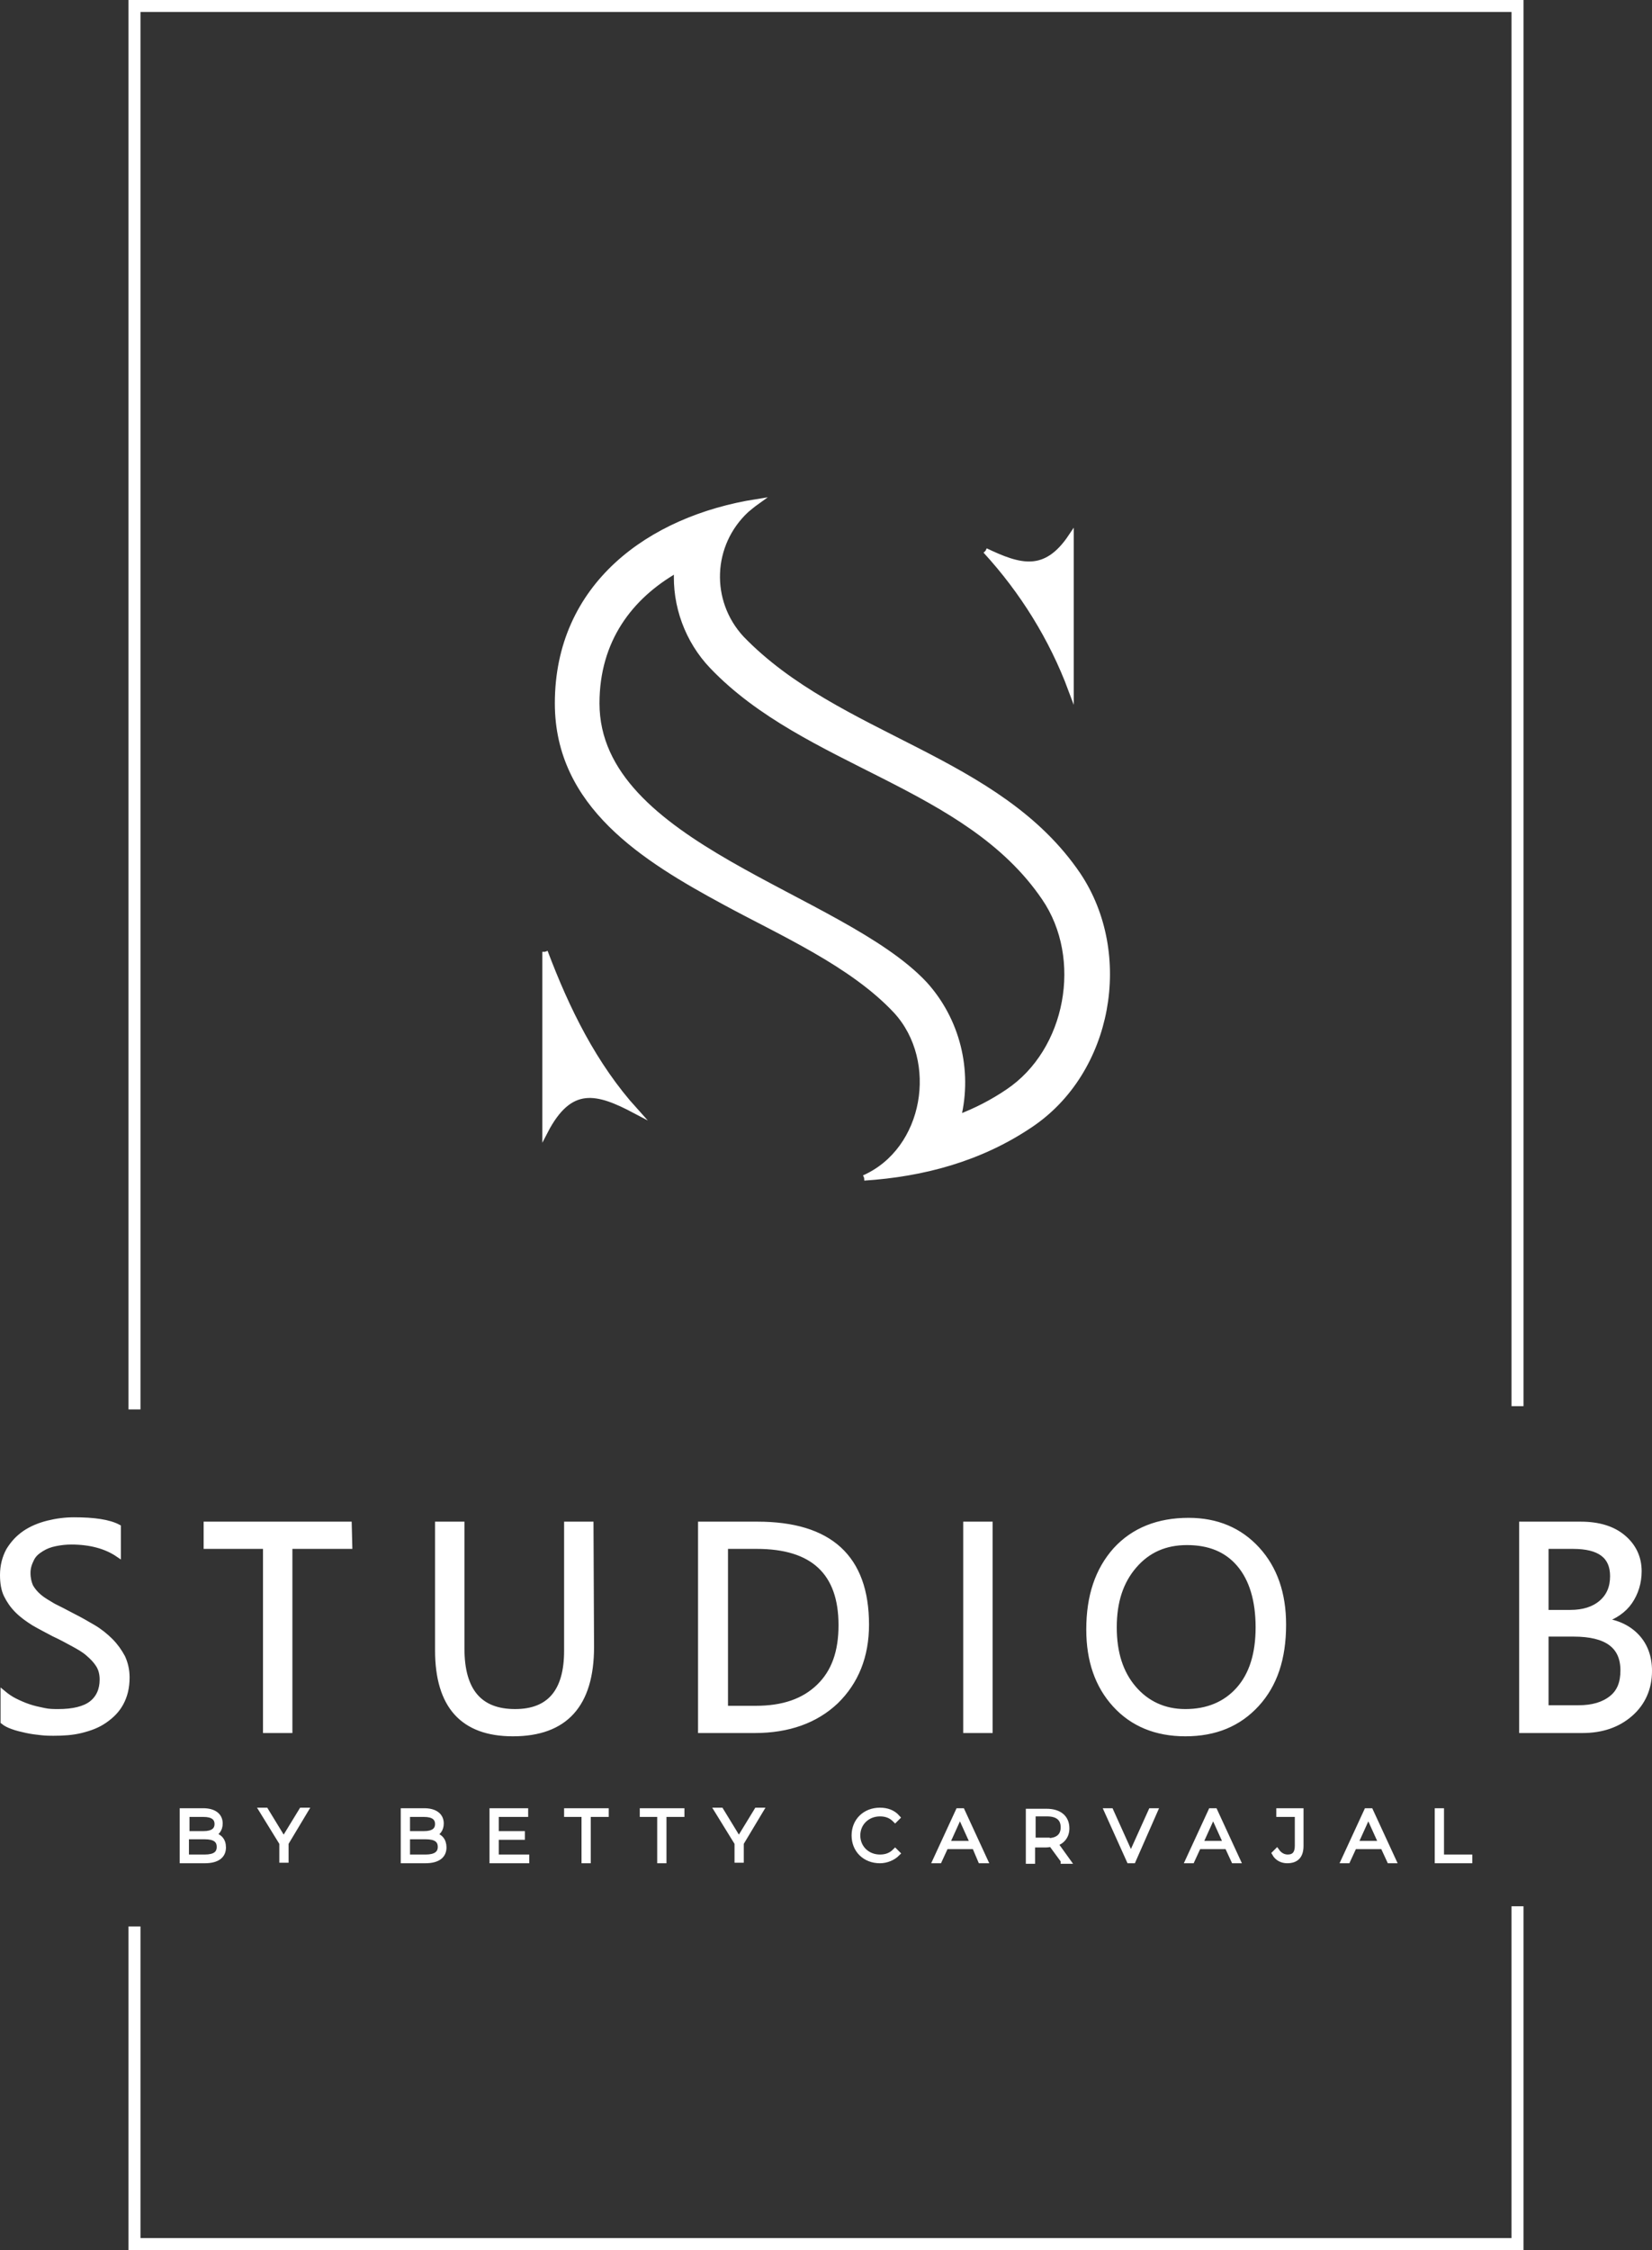 <?xml version="1.0" encoding="utf-8"?>
<!-- Generator: Adobe Illustrator 26.3.1, SVG Export Plug-In . SVG Version: 6.00 Build 0)  -->
<svg version="1.1" id="Grupo_7" xmlns="http://www.w3.org/2000/svg" xmlns:xlink="http://www.w3.org/1999/xlink" x="0px" y="0px"
	 viewBox="0 0 303.4 413" style="enable-background:new 0 0 303.4 413;" xml:space="preserve">
<rect x="0" y="0" width="303.4" height="413" fill="#333333" stroke="none"/>
<path style="fill-rule:evenodd;clip-rule:evenodd;fill:#FFFFFF;stroke:#FFFFFF;stroke-miterlimit:10;" d="M158.7,216.2
	c10.8-0.7,21.3-3.5,30.5-9.7c14.7-9.8,18.5-31.4,8.8-45.9c-14.7-21.7-44-25-61.8-43.4c-6.3-6.8-5.9-17.3,0.9-23.6
	c0.6-0.5,1.2-1,1.9-1.5c-19.7,3.1-36.6,15.4-36.6,37c0,18.7,15.9,28.5,30.7,36.5c10.3,5.6,23.4,11.3,31.5,20
	C172.9,194.7,170.2,211.1,158.7,216.2 M181,101.1c6.8,7.4,12.2,16.1,15.7,25.5V98.5C192,105.5,187.3,104.1,181,101.1 M100.1,174.7
	v33c4.6-8.9,9.6-7.5,16.6-3.8C109.1,195.5,104.1,185.3,100.1,174.7 M176,205.1c3.2-1.2,6.3-2.8,9.1-4.7c11.2-7.5,14.3-24.5,6.7-35.6
	c-14.2-20.9-43.7-24.4-61-42.5c-4.5-4.7-6.9-11.2-6.5-17.7c-8.6,4.9-14.7,12.9-14.7,24.5c0,26.2,44.8,35.1,60.2,51.5
	C175.8,187.2,178.1,196.4,176,205.1 M0.6,316v-5.2c0.6,0.5,1.3,1,2.1,1.4s1.7,0.8,2.6,1.1c0.9,0.3,1.8,0.5,2.8,0.7
	c0.9,0.2,1.8,0.2,2.6,0.2c2.7,0,4.8-0.5,6.1-1.5s2-2.5,2-4.4c0-1-0.2-1.9-0.7-2.7s-1.1-1.4-1.9-2.1c-0.8-0.7-1.7-1.2-2.8-1.8
	s-2.2-1.2-3.5-1.8c-1.3-0.7-2.5-1.3-3.7-2c-1.1-0.7-2.1-1.4-3-2.3s-1.5-1.8-2-2.8s-0.7-2.3-0.7-3.7c0-1.7,0.4-3.2,1.1-4.5
	c0.8-1.3,1.7-2.3,3-3.2c1.2-0.8,2.6-1.4,4.2-1.8s3.2-0.6,4.8-0.6c3.7,0,6.4,0.4,8.1,1.3v5c-2.2-1.5-5.1-2.3-8.6-2.3
	c-1,0-1.9,0.1-2.9,0.3c-1,0.2-1.8,0.5-2.6,1s-1.4,1-1.8,1.8s-0.7,1.6-0.7,2.6s0.2,1.8,0.5,2.5c0.4,0.7,0.9,1.3,1.6,1.9
	s1.6,1.1,2.6,1.7c1,0.5,2.2,1.1,3.5,1.8c1.4,0.7,2.6,1.4,3.8,2.1s2.3,1.6,3.2,2.5c0.9,0.9,1.6,1.9,2.2,3c0.5,1.1,0.8,2.3,0.8,3.7
	c0,1.9-0.4,3.4-1.1,4.7c-0.7,1.3-1.7,2.3-3,3.2s-2.7,1.4-4.3,1.8s-3.3,0.5-5.1,0.5c-0.6,0-1.3,0-2.2-0.1s-1.8-0.2-2.7-0.4
	c-0.9-0.2-1.8-0.4-2.6-0.7S1.1,316.4,0.6,316z M64.2,283.8h-11v33.8h-4.4v-33.8H37.9v-4h26.2L64.2,283.8L64.2,283.8z M108.6,302.3
	c0,10.6-4.8,15.9-14.4,15.9c-9.2,0-13.8-5.1-13.8-15.3v-23.1h4.4v22.8c0,7.8,3.3,11.6,9.8,11.6c6.3,0,9.5-3.7,9.5-11.2v-23.2h4.4
	L108.6,302.3L108.6,302.3z M128.7,317.6v-37.8h10.4c13.3,0,20,6.1,20,18.4c0,5.8-1.9,10.5-5.6,14.1c-3.7,3.5-8.7,5.3-14.9,5.3H128.7
	z M133.2,283.8v29.8h5.6c5,0,8.8-1.3,11.6-4s4.1-6.4,4.1-11.3c0-9.7-5.2-14.5-15.5-14.5H133.2z M181.8,317.6h-4.4v-37.8h4.4V317.6z
	 M217.7,318.2c-5.4,0-9.7-1.8-12.9-5.3s-4.8-8.1-4.8-13.8c0-6.1,1.6-10.9,4.9-14.6c3.3-3.6,7.8-5.4,13.4-5.4c5.2,0,9.4,1.8,12.6,5.3
	s4.8,8.1,4.8,13.8c0,6.2-1.6,11-4.9,14.6S223.2,318.2,217.7,318.2z M218,283.1c-4,0-7.2,1.4-9.7,4.3s-3.7,6.6-3.7,11.3
	s1.2,8.4,3.6,11.2c2.4,2.8,5.6,4.3,9.5,4.3c4.1,0,7.4-1.4,9.8-4.1c2.4-2.7,3.6-6.5,3.6-11.4c0-5-1.2-8.9-3.5-11.6
	S222.1,283.1,218,283.1z M279.5,317.6v-37.8h10.8c3.3,0,5.9,0.8,7.8,2.4s2.9,3.7,2.9,6.2c0,2.1-0.6,4-1.7,5.6s-2.8,2.7-4.8,3.4v0.1
	c2.5,0.3,4.6,1.3,6.1,2.9s2.3,3.7,2.3,6.3c0,3.2-1.2,5.9-3.5,7.9s-5.2,3-8.8,3H279.5z M283.9,283.8V296h4.5c2.4,0,4.3-0.6,5.7-1.8
	c1.4-1.2,2.1-2.8,2.1-4.9c0-3.7-2.4-5.5-7.3-5.5L283.9,283.8L283.9,283.8z M283.9,299.9v13.6h6c2.6,0,4.6-0.6,6.1-1.8
	s2.1-2.9,2.1-5.1c0-4.5-3-6.7-9.1-6.7H283.9z M41,339.1c0,1.5-1.1,2.4-3.4,2.4h-4.1v-9.1h3.8c1.9,0,3.1,0.8,3.1,2.3
	c0,1.1-0.6,1.8-1.5,2.1C40.3,337,41,337.8,41,339.1z M34.3,333v3.6h3.1c1.6,0,2.5-0.6,2.5-1.8c0-1.2-0.9-1.8-2.5-1.8L34.3,333
	L34.3,333z M40.3,339c0-1.3-0.9-1.9-2.7-1.9h-3.4v3.8h3.4C39.4,340.9,40.3,340.3,40.3,339z M52.5,338.3v3.1h-0.7v-3.1l-3.7-6h0.7
	l3.3,5.4l3.3-5.4h0.7L52.5,338.3z M81.5,339.1c0,1.5-1.1,2.4-3.4,2.4h-4v-9.1h3.8c1.9,0,3.1,0.8,3.1,2.3c0,1.1-0.6,1.8-1.5,2.1
	C80.8,337,81.5,337.8,81.5,339.1z M74.8,333v3.6h3.1c1.6,0,2.5-0.6,2.5-1.8c0-1.2-0.9-1.8-2.5-1.8L74.8,333L74.8,333z M80.9,339
	c0-1.3-0.9-1.9-2.7-1.9h-3.4v3.8h3.4C79.9,340.9,80.9,340.3,80.9,339z M96.7,340.9v0.6h-6.3v-9.1h6.1v0.6h-5.4v3.6h4.8v0.6h-4.8v3.7
	L96.7,340.9L96.7,340.9z M107.3,333h-3.2v-0.6h7.2v0.6H108v8.5h-0.7V333z M121.3,333H118v-0.6h7.2v0.6h-3.3v8.5h-0.7V333H121.3z
	 M136.1,338.3v3.1h-0.7v-3.1l-3.7-6h0.7l3.3,5.4l3.3-5.4h0.7L136.1,338.3z M156.9,336.9c0-2.7,2-4.6,4.7-4.6c1.3,0,2.4,0.4,3.2,1.3
	l-0.4,0.4c-0.8-0.8-1.7-1.1-2.8-1.1c-2.3,0-4.1,1.7-4.1,4s1.8,4,4.1,4c1.1,0,2-0.3,2.8-1.1l0.4,0.4c-0.8,0.8-2,1.3-3.2,1.3
	C158.9,341.5,156.9,339.6,156.9,336.9z M179,338.9h-5.3l-1.2,2.6h-0.7l4.2-9.1h0.7l4.2,9.1h-0.8L179,338.9z M178.7,338.4l-2.4-5.3
	l-2.4,5.3H178.7z M195.3,341.5l-2.2-3c-0.3,0-0.6,0.1-0.9,0.1h-2.6v3h-0.7v-9.1h3.3c2.3,0,3.7,1.1,3.7,3.1c0,1.4-0.8,2.4-2.1,2.8
	l2.3,3.2h-0.8V341.5z M192.3,337.9c2,0,3-0.9,3-2.5s-1-2.5-3-2.5h-2.6v4.9h2.6V337.9z M212.1,332.4l-4,9.1h-0.7l-4.1-9.1h0.7
	l3.7,8.2l3.7-8.2H212.1z M225.4,338.9h-5.3l-1.2,2.6h-0.7l4.2-9.1h0.7l4.2,9.1h-0.7L225.4,338.9z M225.2,338.4l-2.4-5.3l-2.4,5.3
	H225.2z M234.1,340.2l0.4-0.4c0.5,0.7,1.2,1.1,2,1.1c1.2,0,1.8-0.7,1.8-2.1V333h-3.4v-0.6h4v6.4c0,1.8-0.8,2.7-2.5,2.7
	C235.5,341.5,234.6,341.1,234.1,340.2z M254,338.9h-5.3l-1.2,2.6h-0.7l4.2-9.1h0.7l4.2,9.1h-0.7L254,338.9z M253.7,338.4l-2.4-5.3
	l-2.4,5.3H253.7z M264,332.4h0.7v8.5h5.2v0.6H264V332.4L264,332.4z M279.3,412.5H24.1v-58.4h1.2v57.2h252.8v-60.9h1.2L279.3,412.5
	L279.3,412.5z M25.3,258.2h-1.2V0.5h255.2v257.1h-1.2V1.7H25.3V258.2z"/>
</svg>
